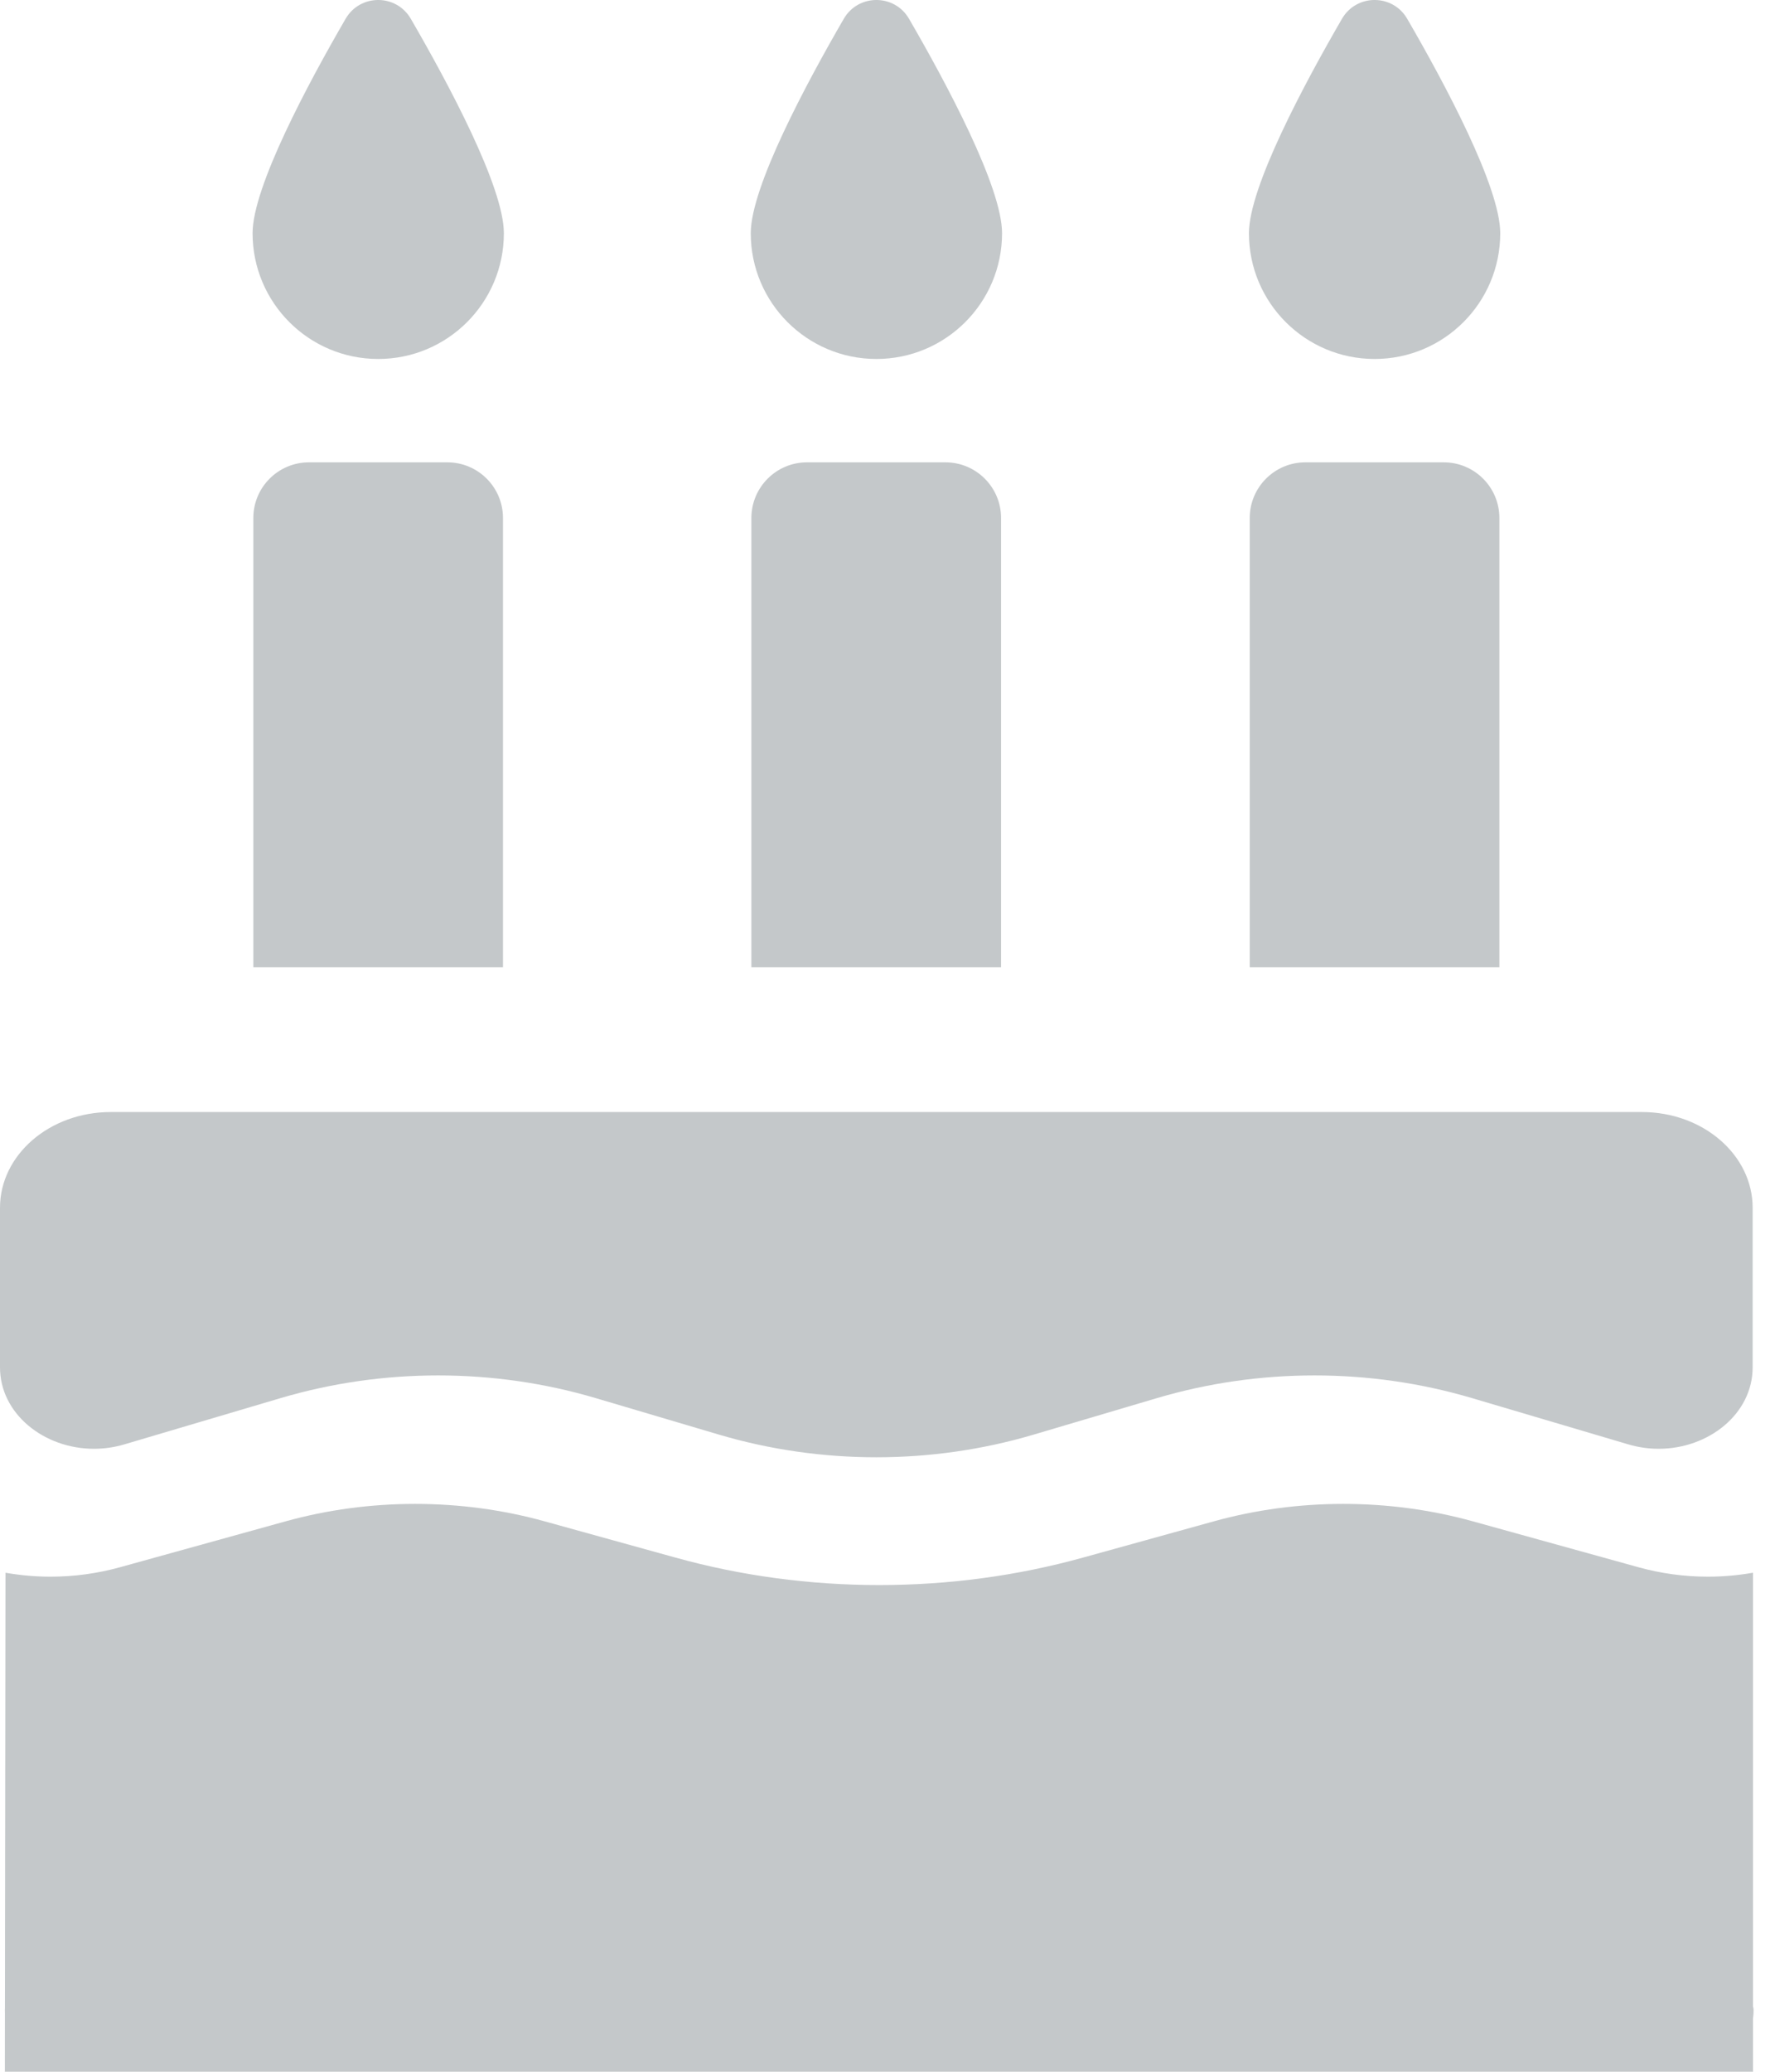 <svg width="54" height="63" viewBox="0 0 54 63" fill="none" xmlns="http://www.w3.org/2000/svg">
<path d="M11.506 10.916C13.617 10.916 15.329 9.204 15.329 7.092C15.329 5.684 13.631 2.524 12.498 0.572C12.056 -0.191 10.956 -0.191 10.514 0.572C9.381 2.524 7.684 5.684 7.684 7.092C7.684 9.204 9.395 10.916 11.506 10.916Z" fill="#C4C8CA"/>
<path d="M26.662 10.916C28.773 10.916 30.485 9.204 30.485 7.092C30.485 5.684 28.788 2.524 27.655 0.572C27.213 -0.191 26.112 -0.191 25.67 0.572C24.538 2.524 22.84 5.684 22.84 7.092C22.84 9.204 24.551 10.916 26.662 10.916Z" fill="#C4C8CA"/>
<path d="M41.819 10.916C43.93 10.916 45.641 9.204 45.641 7.092C45.641 5.684 43.944 2.524 42.811 0.572C42.369 -0.191 41.269 -0.191 40.826 0.572C39.694 2.524 37.996 5.684 37.996 7.092C37.996 9.204 39.708 10.916 41.819 10.916Z" fill="#C4C8CA"/>
<path d="M9.4 14.059C8.465 14.059 7.707 14.817 7.707 15.752V29.415H15.302V15.752C15.302 14.817 14.544 14.059 13.609 14.059H9.4V14.059Z" fill="#C4C8CA"/>
<path d="M24.552 14.059C23.617 14.059 22.859 14.817 22.859 15.752V29.415H30.455V15.752C30.455 14.817 29.697 14.059 28.762 14.059H24.552V14.059Z" fill="#C4C8CA"/>
<path d="M39.713 14.059C38.778 14.059 38.02 14.817 38.02 15.752V29.415H45.615V15.752C45.615 14.817 44.857 14.059 43.922 14.059H39.713V14.059Z" fill="#C4C8CA"/>
<path d="M2.858 44.056C3.165 44.056 3.478 44.013 3.79 43.92L8.539 42.514C10.092 42.055 11.711 41.825 13.33 41.825C14.949 41.825 16.568 42.055 18.12 42.514L21.869 43.624C23.422 44.084 25.041 44.314 26.66 44.314C28.279 44.314 29.898 44.084 31.45 43.624L35.2 42.514C36.752 42.055 38.371 41.825 39.99 41.825C41.609 41.825 43.228 42.055 44.78 42.514L49.53 43.92C49.842 44.013 50.155 44.056 50.462 44.056C51.982 44.056 53.32 42.992 53.32 41.579V36.728C53.32 35.12 51.812 33.816 49.952 33.816H3.368C1.508 33.816 0 35.12 0 36.728V41.579C0 42.992 1.338 44.056 2.858 44.056V44.056Z" fill="#C4C8CA"/>
<path d="M49.333 62.999L53.33 62.999V47.825C52.882 47.903 52.424 47.945 51.96 47.945C51.244 47.945 50.531 47.848 49.842 47.657L44.811 46.263C43.542 45.911 42.215 45.732 40.868 45.732C39.521 45.732 38.195 45.911 36.925 46.263L32.954 47.363C30.95 47.919 28.862 48.2 26.749 48.2C24.635 48.2 22.547 47.919 20.543 47.363L16.572 46.263C15.302 45.911 13.976 45.732 12.629 45.732C11.282 45.732 9.955 45.911 8.686 46.263L3.655 47.657C2.966 47.848 2.253 47.945 1.537 47.945C1.073 47.945 0.615 47.903 0.167 47.825L0.148 62.999H3.609C2.508 62.999 0.148 60.103 0.148 61.133C0.148 62.164 1.041 62.999 2.141 62.999H51.355C52.456 62.999 53.348 62.164 53.348 61.133C53.348 60.103 50.434 62.999 49.333 62.999Z" fill="#C4C8CA"/>
</svg>
